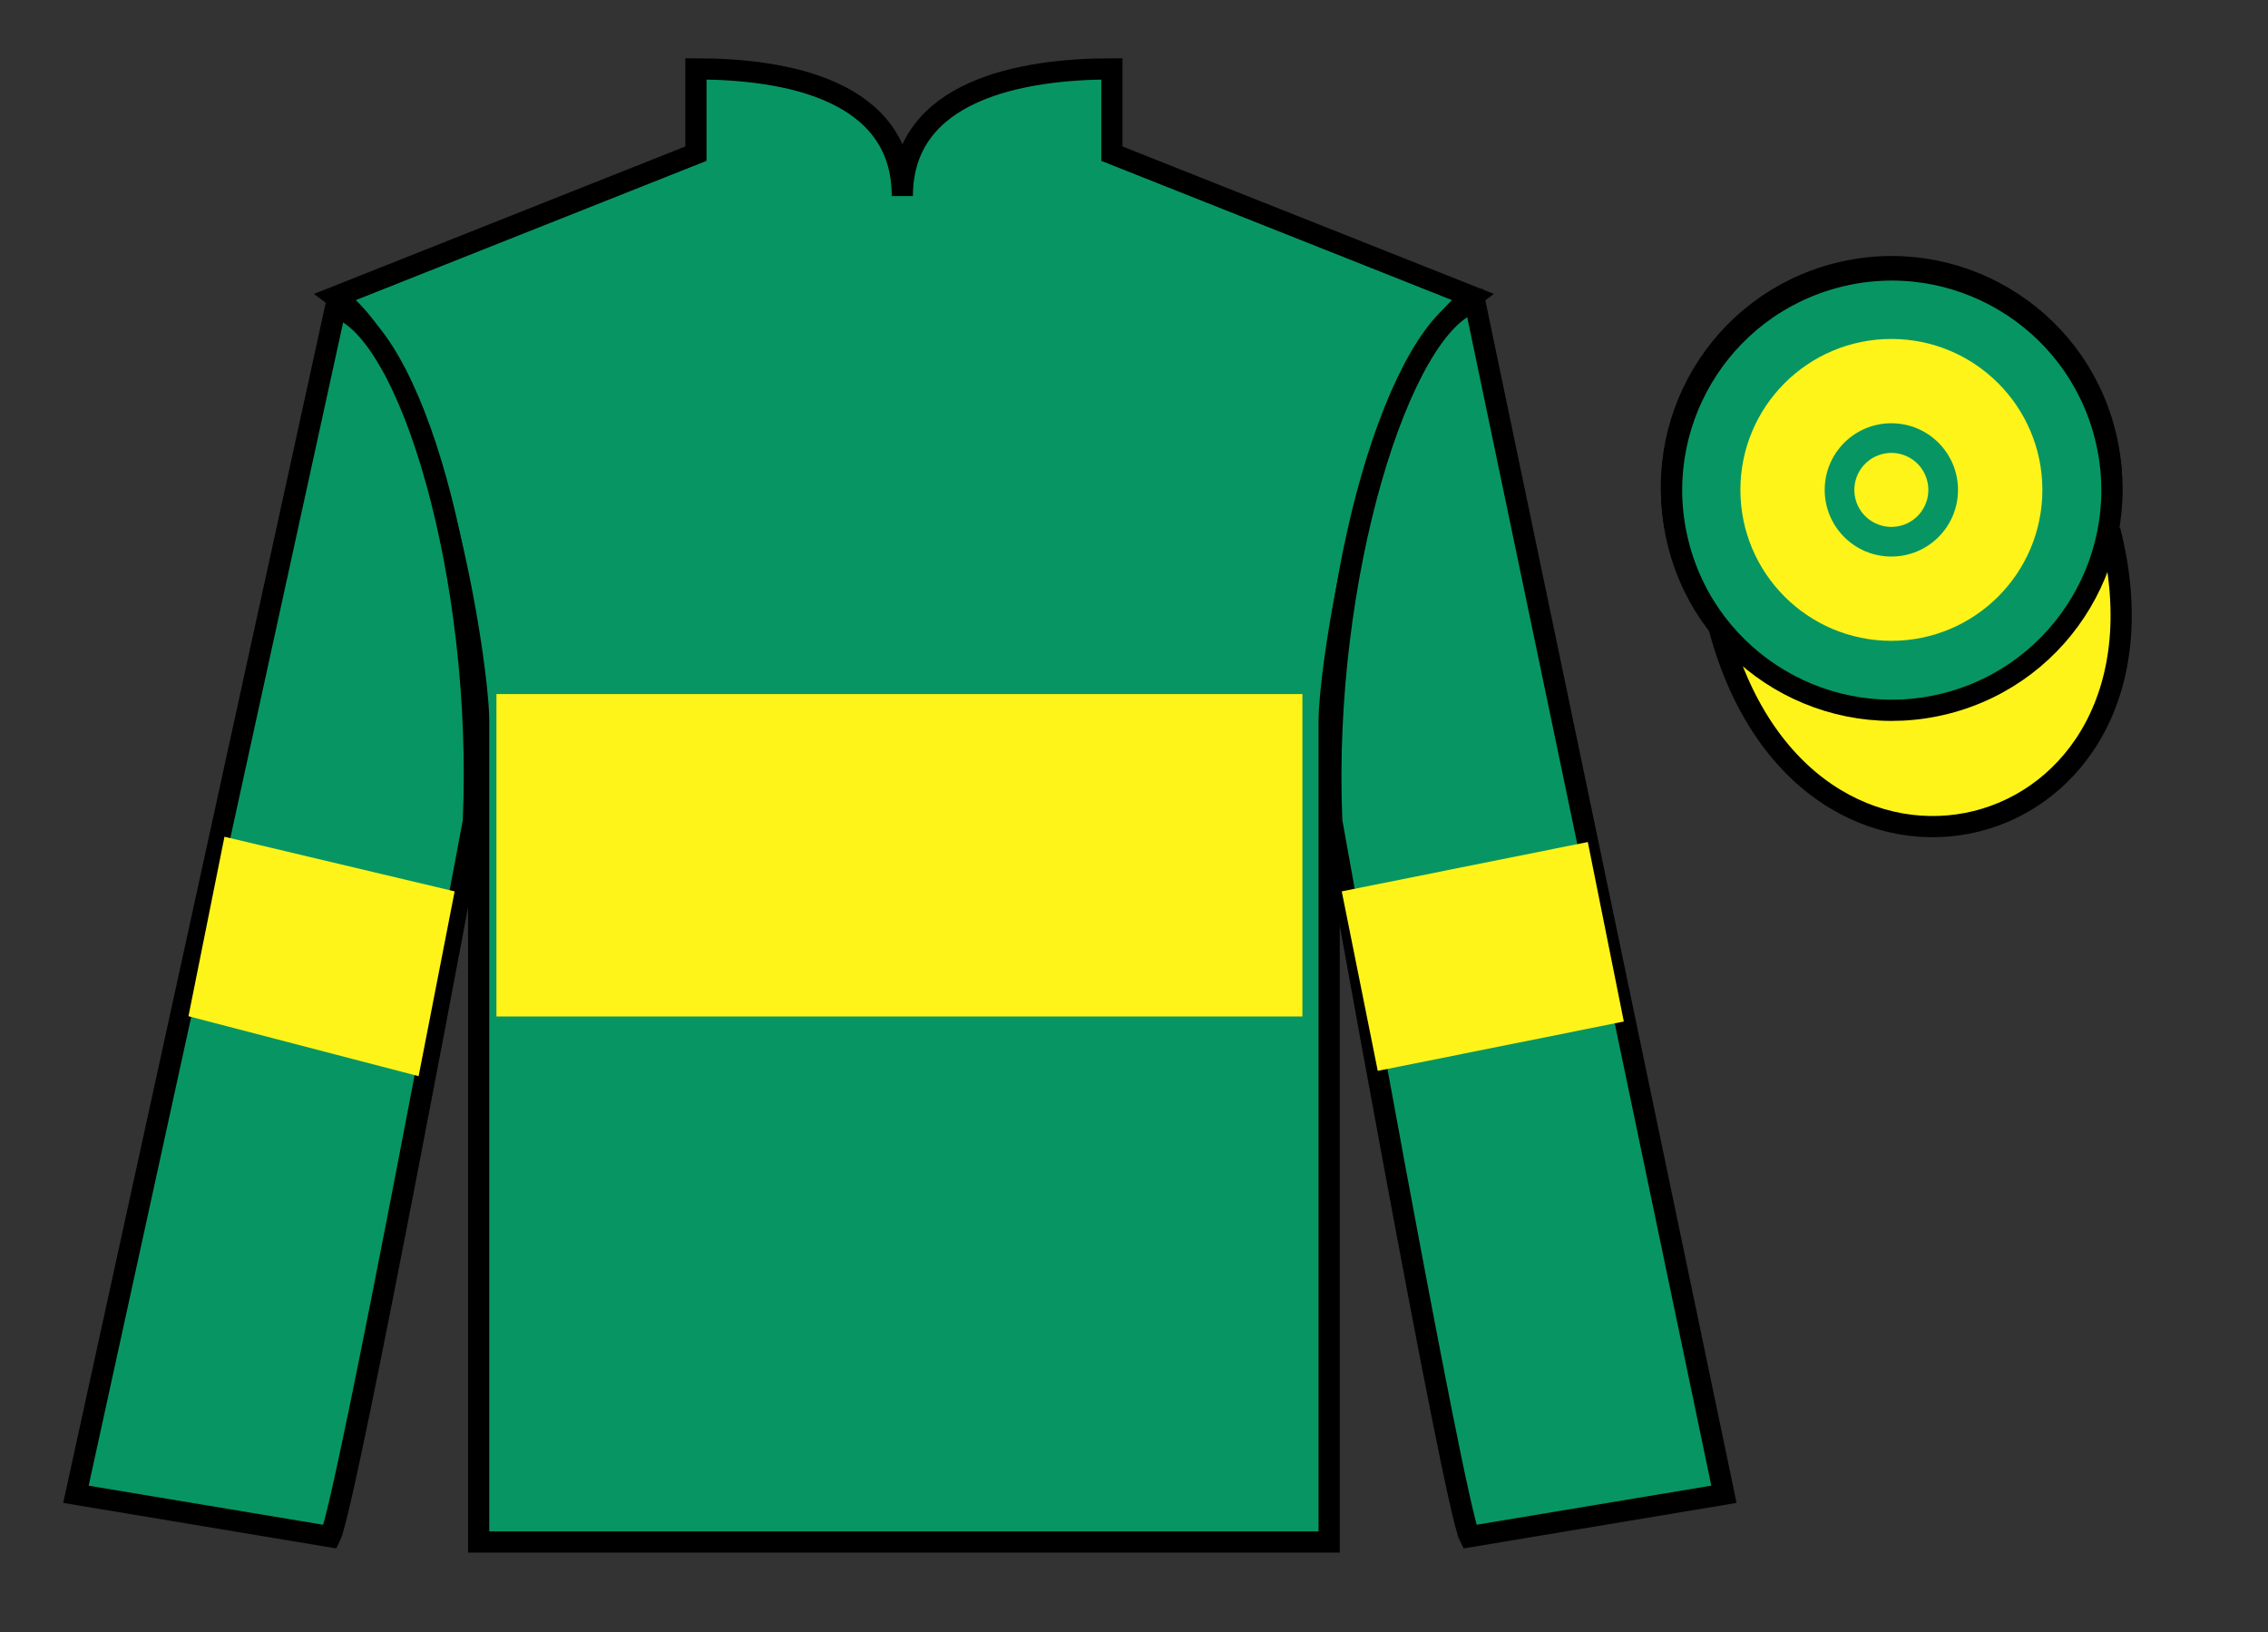 <?xml version="1.0" encoding="UTF-8"?>
<svg xmlns="http://www.w3.org/2000/svg" xmlns:xlink="http://www.w3.org/1999/xlink" width="107pt" height="77pt" viewBox="0 0 107 77" version="1.1">
<rect x="0" y="0" width="107" height="77" fill="#333333" stroke="none"/>
<g id="surface0">
<path style=" stroke:none;fill-rule:nonzero;fill:rgb(3.105%,58.819%,38.753%);fill-opacity:1;" d="M 32.832 3.25 L 32.832 7.25 L 15.832 14 C 20.582 17.5 22.582 31.5 22.582 34 C 22.582 36.5 22.582 72.75 22.582 72.75 L 62.707 72.75 C 62.707 72.75 62.707 36.5 62.707 34 C 62.707 31.5 64.707 17.5 69.457 14 L 52.457 7.25 L 52.457 3.25 C 48.195 3.25 42.57 4.25 42.57 9.25 C 42.57 4.25 37.098 3.25 32.832 3.25 "/>
<path style="fill:none;stroke-width:10;stroke-linecap:butt;stroke-linejoin:miter;stroke:rgb(0%,0%,0%);stroke-opacity:1;stroke-miterlimit:4;" d="M 328.32 737.5 L 328.32 697.5 L 158.32 630 C 205.82 595 225.82 455 225.82 430 C 225.82 405 225.82 42.5 225.82 42.5 L 627.07 42.5 C 627.07 42.5 627.07 405 627.07 430 C 627.07 455 647.07 595 694.57 630 L 524.57 697.5 L 524.57 737.5 C 481.953 737.5 425.703 727.5 425.703 677.5 C 425.703 727.5 370.977 737.5 328.32 737.5 Z M 328.32 737.5 " transform="matrix(0.1,0,0,-0.1,0,77)"/>
<path style=" stroke:none;fill-rule:nonzero;fill:rgb(3.105%,58.819%,38.753%);fill-opacity:1;" d="M 15.582 72.5 C 16.332 71 22.332 38.75 22.332 38.75 C 22.832 27.25 19.332 15.5 15.832 14.5 L 3.582 70.5 L 15.582 72.5 "/>
<path style="fill:none;stroke-width:10;stroke-linecap:butt;stroke-linejoin:miter;stroke:rgb(0%,0%,0%);stroke-opacity:1;stroke-miterlimit:4;" d="M 155.82 45 C 163.32 60 223.32 382.5 223.32 382.5 C 228.32 497.5 193.32 615 158.32 625 L 35.82 65 L 155.82 45 Z M 155.82 45 " transform="matrix(0.1,0,0,-0.1,0,77)"/>
<path style=" stroke:none;fill-rule:nonzero;fill:rgb(3.105%,58.819%,38.753%);fill-opacity:1;" d="M 81.332 70.5 L 69.582 14.25 C 66.082 15.25 62.332 27.25 62.832 38.75 C 62.832 38.75 68.582 71 69.332 72.5 L 81.332 70.5 "/>
<path style="fill:none;stroke-width:10;stroke-linecap:butt;stroke-linejoin:miter;stroke:rgb(0%,0%,0%);stroke-opacity:1;stroke-miterlimit:4;" d="M 813.32 65 L 695.82 627.5 C 660.82 617.5 623.32 497.5 628.32 382.5 C 628.32 382.5 685.82 60 693.32 45 L 813.32 65 Z M 813.32 65 " transform="matrix(0.1,0,0,-0.1,0,77)"/>
<path style="fill:none;stroke-width:10;stroke-linecap:butt;stroke-linejoin:miter;stroke:rgb(0%,0%,0%);stroke-opacity:1;stroke-miterlimit:4;" d="M 918.125 439.727 C 973.672 453.906 1007.227 510.469 993.047 566.016 C 978.867 621.602 922.344 655.156 866.758 640.977 C 811.172 626.797 777.617 570.273 791.797 514.688 C 805.977 459.102 862.539 425.547 918.125 439.727 Z M 918.125 439.727 " transform="matrix(0.1,0,0,-0.1,0,77)"/>
<path style="fill-rule:nonzero;fill:rgb(100%,95.41%,10.001%);fill-opacity:1;stroke-width:10;stroke-linecap:butt;stroke-linejoin:miter;stroke:rgb(0%,0%,0%);stroke-opacity:1;stroke-miterlimit:4;" d="M 810.508 475.898 C 850.234 320.273 1034.18 367.852 995.391 519.844 " transform="matrix(0.1,0,0,-0.1,0,77)"/>
<path style=" stroke:none;fill-rule:nonzero;fill:rgb(0%,0%,0%);fill-opacity:1;" d="M 91.816 33.188 C 97.375 31.77 100.73 26.113 99.312 20.559 C 97.895 15 92.238 11.645 86.684 13.062 C 81.125 14.48 77.77 20.137 79.188 25.691 C 80.605 31.25 86.262 34.605 91.816 33.188 "/>
<path style=" stroke:none;fill-rule:nonzero;fill:rgb(3.105%,58.819%,38.753%);fill-opacity:1;" d="M 91.816 33.188 C 97.375 31.77 100.73 26.113 99.312 20.559 C 97.895 15 92.238 11.645 86.684 13.062 C 81.125 14.48 77.77 20.137 79.188 25.691 C 80.605 31.25 86.262 34.605 91.816 33.188 "/>
<path style="fill:none;stroke-width:10;stroke-linecap:butt;stroke-linejoin:miter;stroke:rgb(0%,0%,0%);stroke-opacity:1;stroke-miterlimit:4;" d="M 918.164 438.125 C 973.75 452.305 1007.305 508.867 993.125 564.414 C 978.945 620 922.383 653.555 866.836 639.375 C 811.25 625.195 777.695 568.633 791.875 513.086 C 806.055 457.5 862.617 423.945 918.164 438.125 Z M 918.164 438.125 " transform="matrix(0.1,0,0,-0.1,0,77)"/>
<path style=" stroke:none;fill-rule:nonzero;fill:rgb(100%,95.41%,10.001%);fill-opacity:1;" d="M 89.23 30.234 C 93.164 30.234 96.355 27.047 96.355 23.113 C 96.355 19.18 93.164 15.992 89.23 15.992 C 85.297 15.992 82.109 19.18 82.109 23.113 C 82.109 27.047 85.297 30.234 89.23 30.234 "/>
<path style=" stroke:none;fill-rule:nonzero;fill:rgb(3.105%,58.819%,38.753%);fill-opacity:1;" d="M 89.23 26.258 C 90.969 26.258 92.375 24.852 92.375 23.113 C 92.375 21.375 90.969 19.969 89.23 19.969 C 87.492 19.969 86.086 21.375 86.086 23.113 C 86.086 24.852 87.492 26.258 89.23 26.258 "/>
<path style=" stroke:none;fill-rule:nonzero;fill:rgb(100%,95.41%,10.001%);fill-opacity:1;" d="M 89.664 24.805 C 90.598 24.566 91.16 23.617 90.922 22.684 C 90.684 21.746 89.734 21.184 88.801 21.422 C 87.863 21.66 87.301 22.609 87.539 23.547 C 87.777 24.48 88.727 25.043 89.664 24.805 "/>
<path style=" stroke:none;fill-rule:nonzero;fill:rgb(100%,95.41%,10.001%);fill-opacity:1;" d="M 19.75 50.773 L 21.449 42.055 L 10.59 39.477 L 8.891 47.945 L 19.75 50.773 "/>
<path style=" stroke:none;fill-rule:nonzero;fill:rgb(100%,95.41%,10.001%);fill-opacity:1;" d="M 65 50.523 L 63.301 42.055 L 74.91 39.727 L 76.609 48.195 L 65 50.523 "/>
<path style=" stroke:none;fill-rule:nonzero;fill:rgb(100%,95.41%,10.001%);fill-opacity:1;" d="M 23.422 47.957 L 61.445 47.957 L 61.445 32.746 L 23.422 32.746 L 23.422 47.957 Z M 23.422 47.957 "/>
</g>
</svg>
